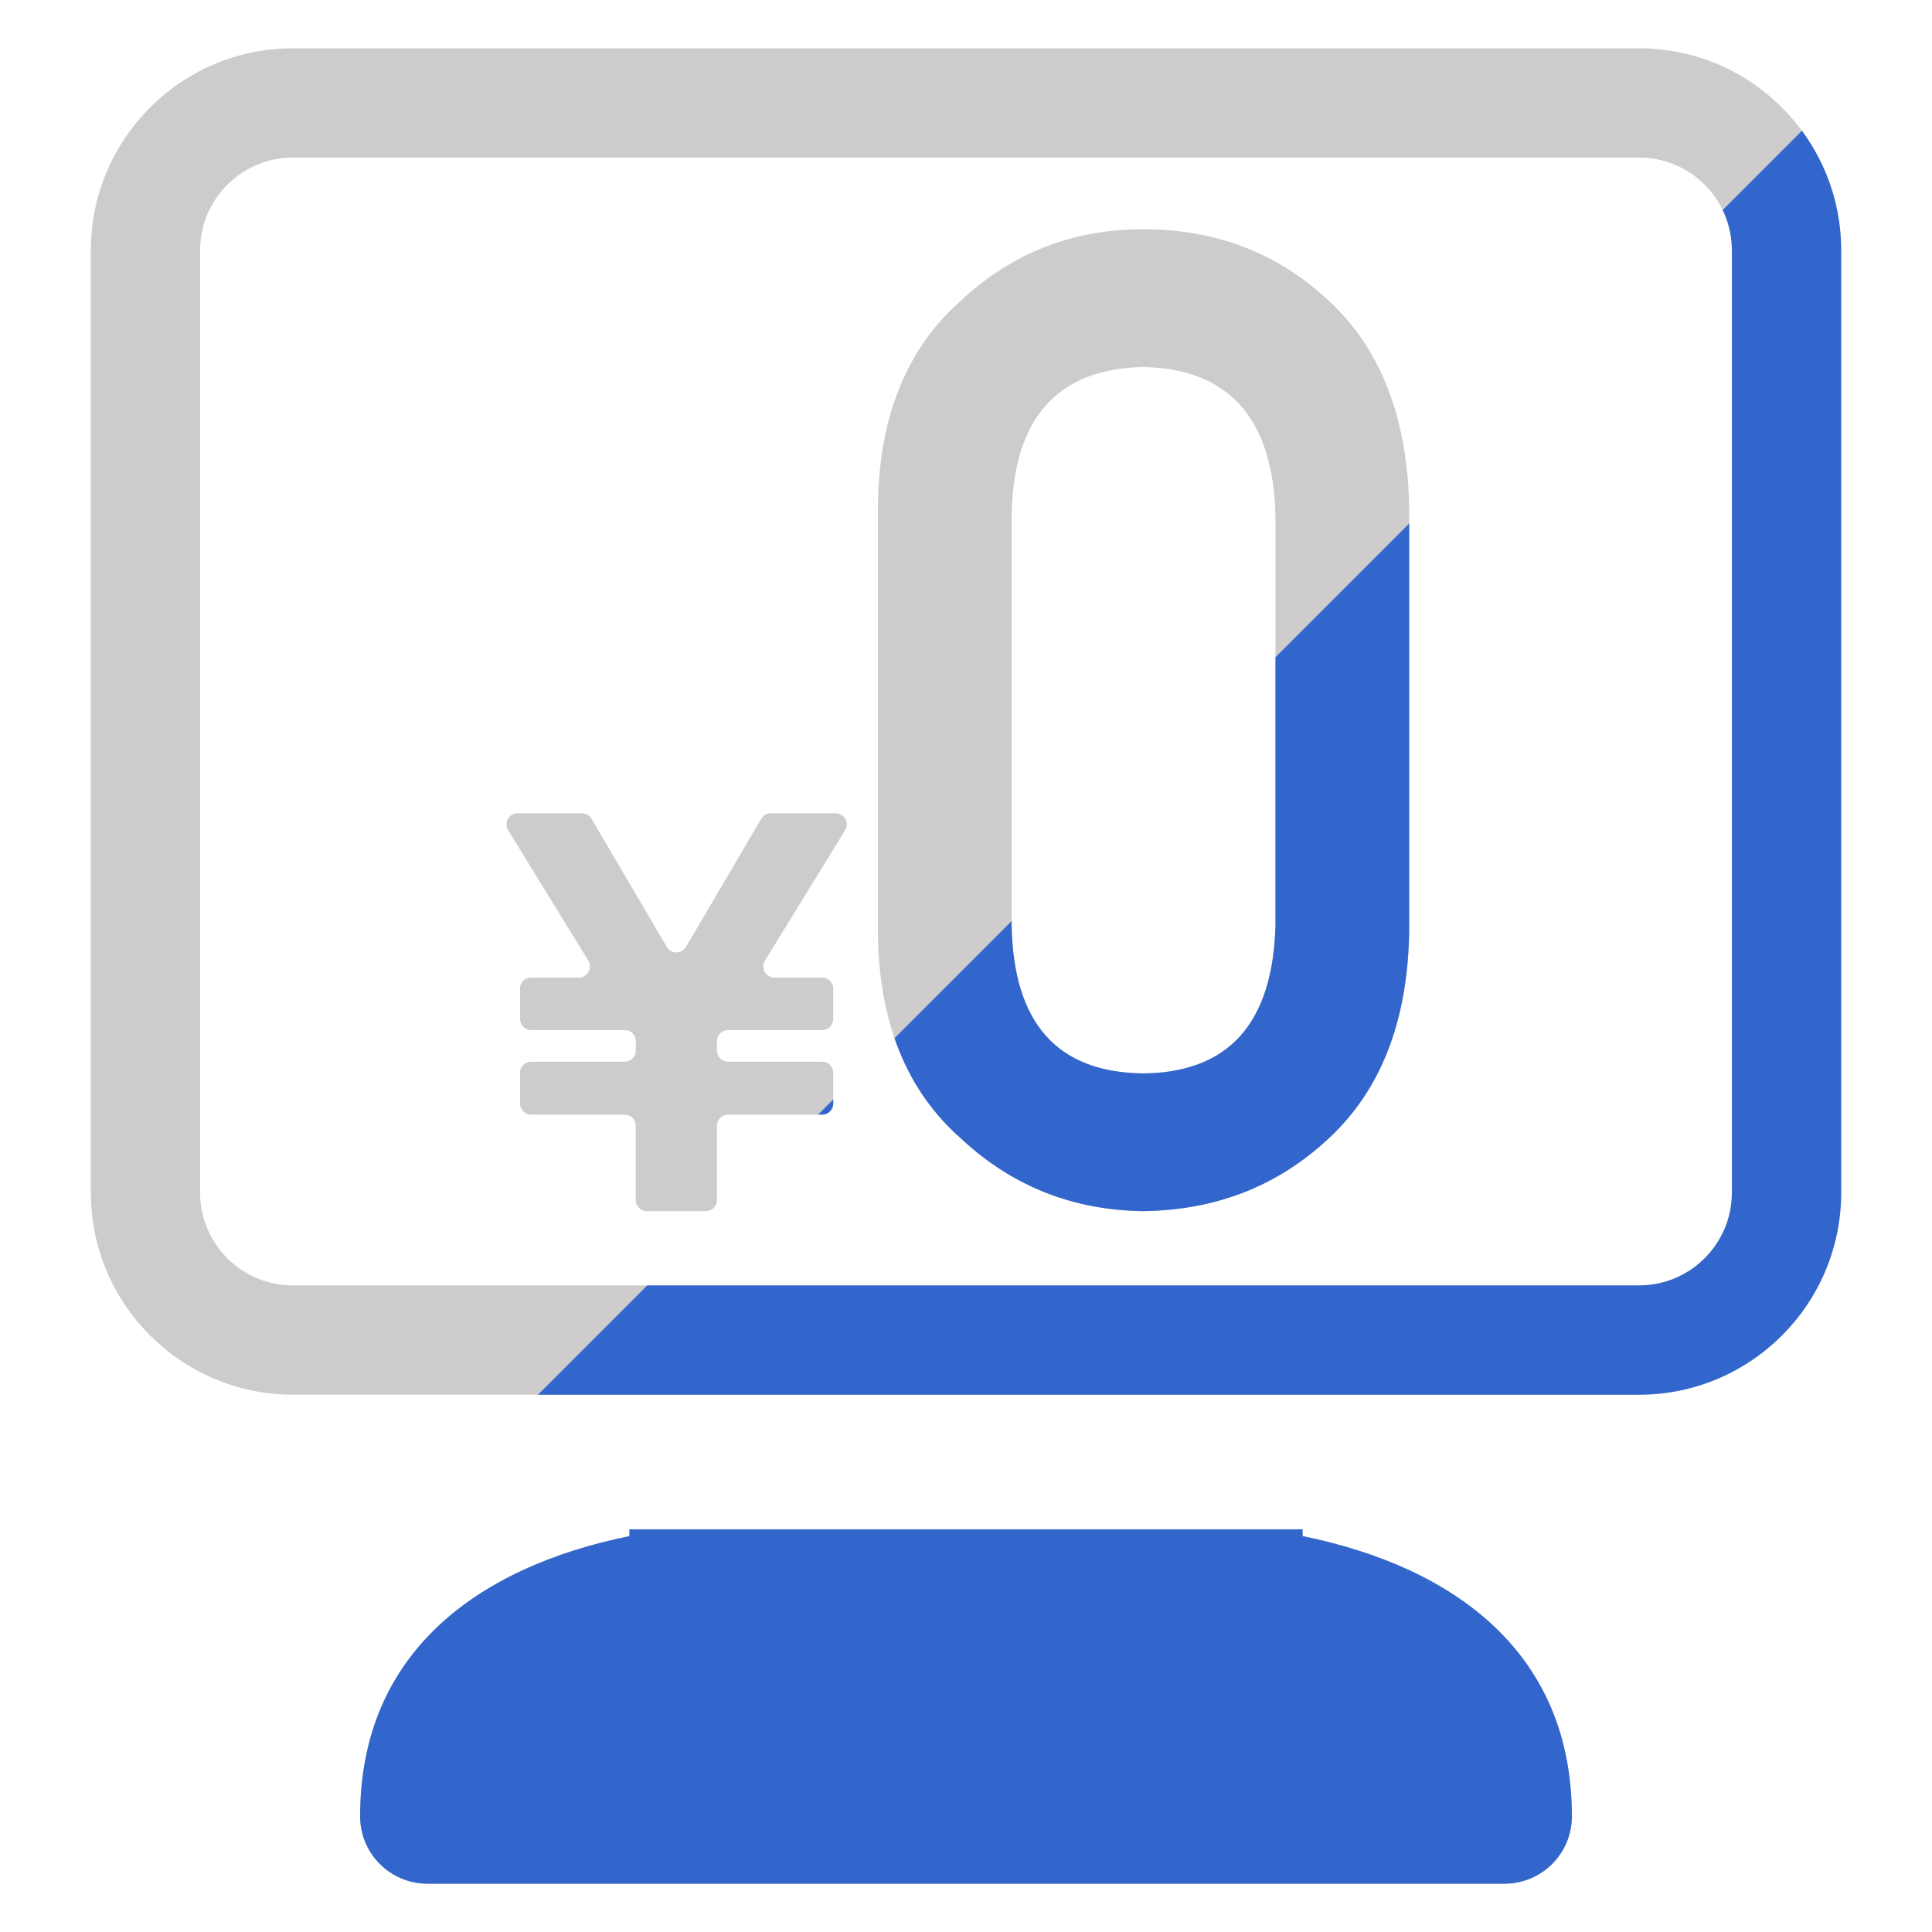 <?xml version="1.0" encoding="utf-8"?>
<!-- Generator: Adobe Illustrator 22.1.0, SVG Export Plug-In . SVG Version: 6.00 Build 0)  -->
<svg version="1.1" xmlns="http://www.w3.org/2000/svg" xmlns:xlink="http://www.w3.org/1999/xlink" x="0px" y="0px"
	 viewBox="0 0 200 200" style="enable-background:new 0 0 200 200;" xml:space="preserve">
<style type="text/css">
	.st0{display:none;}
	.st1{display:inline;fill:#E2E2E2;}
	.st2{fill:none;stroke:#333333;stroke-width:8.504;stroke-linecap:round;stroke-linejoin:round;stroke-miterlimit:10;}
	.st3{fill:none;stroke:#333333;stroke-width:14.173;stroke-linecap:round;stroke-linejoin:round;stroke-miterlimit:10;}
	.st4{fill:#333333;}
	.st5{fill:none;stroke:#333333;stroke-width:17.008;stroke-miterlimit:10;}
	.st6{fill:#333333;stroke:#333333;stroke-width:2.126;stroke-linejoin:round;stroke-miterlimit:10;}
	.st7{clip-path:url(#_xFFE5_0_1_);fill:#3366CC;}
	.st8{clip-path:url(#mail-server_2_);fill:#3366CC;}
	.st9{fill:none;stroke:#505050;stroke-width:6.742;stroke-linecap:round;stroke-linejoin:round;stroke-miterlimit:10;}
	.st10{fill:none;stroke:#505050;stroke-width:11.339;stroke-linejoin:round;stroke-miterlimit:10;}
	.st11{fill:none;stroke:#505050;stroke-width:11.339;stroke-linecap:round;stroke-linejoin:round;stroke-miterlimit:10;}
	.st12{fill:none;stroke:#505050;stroke-width:7.133;stroke-linejoin:round;stroke-miterlimit:10;}
	.st13{fill:#CCCCCC;}
	.st14{fill:none;stroke:#505050;stroke-width:8.504;stroke-linecap:round;stroke-linejoin:round;stroke-miterlimit:10;}
	.st15{fill:none;stroke:#505050;stroke-width:11.339;stroke-miterlimit:10;}
	.st16{fill:none;stroke:#505050;stroke-width:11.829;stroke-linecap:round;stroke-linejoin:round;stroke-miterlimit:10;}
	.st17{fill:none;stroke:#505050;stroke-width:11.829;stroke-linecap:round;stroke-miterlimit:10;}
	.st18{fill:#4D4E4E;stroke:#4D4E4E;stroke-width:2.835;stroke-miterlimit:10;}
	.st19{fill:none;stroke:#333333;stroke-width:7.087;stroke-linecap:round;stroke-linejoin:round;stroke-miterlimit:10;}
	.st20{fill:none;stroke:#505050;stroke-width:14.173;stroke-linecap:round;stroke-linejoin:round;stroke-miterlimit:10;}
	.st21{fill:none;stroke:#CCCCCC;stroke-width:11.339;stroke-linejoin:round;}
	.st22{fill:#E2E2E2;}
	.st23{fill:#CCCCCC;stroke:#CCCCCC;stroke-width:2.681;stroke-miterlimit:10;}
	.st24{clip-path:url(#call_1_);fill:#3366CC;}
	.st25{clip-path:url(#dounyuu_1_);fill:#3366CC;}
	.st26{clip-path:url(#tate_1_);fill:#3366CC;}
	.st27{clip-path:url(#filecloud_1_);fill:#3366CC;}
	.st28{clip-path:url(#staff_1_);fill:#3366CC;}
	.st29{clip-path:url(#mail_2_);fill:#3366CC;}
	.st30{clip-path:url(#server_2_);fill:#3366CC;}
	.st31{clip-path:url(#kakin_1_);fill:#3366CC;}
	.st32{clip-path:url(#calendar_1_);fill:#3366CC;}
	.st33{clip-path:url(#sakugen_2_);fill:#3366CC;}
	.st34{clip-path:url(#follow_1_);fill:#3366CC;}
	.st35{clip-path:url(#jyuunan_2_);fill:#3366CC;}
	.st36{clip-path:url(#vm_2_);fill:#3366CC;}
	.st37{clip-path:url(#mouse_2_);fill:#3366CC;}
	.st38{clip-path:url(#PC_2_);fill:#3366CC;}
	.st39{fill:#3366CC;}
	.st40{clip-path:url(#small_1_);fill:#3366CC;}
	.st41{clip-path:url(#staff_2_);fill:#3366CC;}
	.st42{clip-path:url(#sla_2_);fill:#3366CC;}
	.st43{clip-path:url(#pc_1_);fill:#3366CC;}
	.st44{clip-path:url(#torophy_1_);fill:#3366CC;}
</style>
<g id="base" class="st0">
	<rect id="_x30_1_14_" class="st1" width="200" height="200"/>
</g>
<g id="txt">
</g>
<g id="outside">
</g>
<g id="ファイルサーバー">
	<g id="fileserver-suggest03">
		<defs>
			<path id="dounyuu" d="M162.72,188.031c0,3.853-3.117,6.969-6.969,6.969H44.249c-3.852,0-6.969-3.116-6.969-6.969
				c0-16.83,11.992-25.775,27.876-29.014v-0.701h69.689v0.701C150.728,162.256,162.72,171.201,162.72,188.031z M190.596,25.907
				v76.657v20.907c0,11.528-9.379,20.906-20.907,20.906H30.311c-11.528,0-20.907-9.378-20.907-20.906v-20.907V25.907
				C9.404,14.379,18.783,5,30.311,5h139.378C181.217,5,190.596,14.379,190.596,25.907z M179.284,25.907
				c0-5.291-4.304-9.595-9.595-9.595H30.311c-5.291,0-9.595,4.304-9.595,9.595v76.657v20.907c0,5.29,4.304,9.595,9.595,9.595
				h139.378c5.291,0,9.595-4.304,9.595-9.595v-20.907V25.907z M90.884,96.616c0.088,9.177,2.948,16.253,8.579,21.228
				c5.275,4.931,11.57,7.44,18.885,7.532c7.536-0.092,13.942-2.606,19.218-7.545c5.364-4.983,8.134-12.071,8.312-21.262V52.47
				c-0.178-9.236-2.948-16.346-8.312-21.33c-5.276-4.938-11.682-7.408-19.218-7.408c-7.315,0-13.61,2.466-18.885,7.396
				c-5.631,4.977-8.491,12.075-8.579,21.297V96.616z M132.036,95.792c-0.268,10.126-4.83,15.235-13.688,15.326
				c-8.903-0.091-13.444-5.2-13.622-15.326V53.318c0.178-10.033,4.719-15.141,13.622-15.325c8.858,0.184,13.42,5.293,13.688,15.325
				V95.792z M54.979,115.388h9.689c0.635,0,1.149,0.514,1.149,1.149v7.691c0,0.635,0.514,1.149,1.149,1.149h6.103
				c0.635,0,1.149-0.514,1.149-1.149v-7.691c0-0.635,0.514-1.149,1.149-1.149h9.74c0.635,0,1.149-0.514,1.149-1.149v-3.183
				c0-0.635-0.514-1.149-1.149-1.149h-9.74c-0.635,0-1.149-0.514-1.149-1.149v-0.981c0-0.215,0.061-0.426,0.175-0.609l0,0
				c0.21-0.336,0.578-0.54,0.974-0.54h9.74c0.635,0,1.149-0.514,1.149-1.149v-3.132c0-0.635-0.514-1.149-1.149-1.149h-4.941
				c-0.898,0-1.449-0.985-0.979-1.75l8.299-13.506c0.47-0.765-0.08-1.75-0.979-1.75h-6.713c-0.407,0-0.784,0.216-0.991,0.567
				l-7.794,13.268c-0.444,0.756-1.537,0.756-1.981,0l-7.794-13.268c-0.206-0.351-0.583-0.567-0.991-0.567h-6.662
				c-0.898,0-1.449,0.985-0.979,1.75l8.299,13.506c0.47,0.765-0.08,1.75-0.979,1.75h-4.941c-0.635,0-1.149,0.514-1.149,1.149v3.132
				c0,0.635,0.514,1.149,1.149,1.149h9.689c0.396,0,0.764,0.204,0.974,0.54l0,0c0.114,0.183,0.175,0.394,0.175,0.609v0.981
				c0,0.635-0.514,1.149-1.149,1.149h-9.689c-0.635,0-1.149,0.514-1.149,1.149v3.183C53.83,114.874,54.345,115.388,54.979,115.388z"
				/>
		</defs>
		<use xlink:href="#dounyuu"  style="overflow:visible;fill:#CCCCCC;"/>
		<clipPath id="dounyuu_1_">
			<use xlink:href="#dounyuu"  style="overflow:visible;"/>
		</clipPath>
		<polygon id="naname_22_" class="st25" points="199.974,200.1 -0.026,200.1 199.974,0.1 		"/>
	</g>
</g>
<g id="メール利用">
</g>
<g id="開発環境">
</g>
<g id="システム">
</g>
<g id="ブログ">
</g>
<g id="ECサイト">
</g>
<g id="webサイト">
</g>
</svg>
